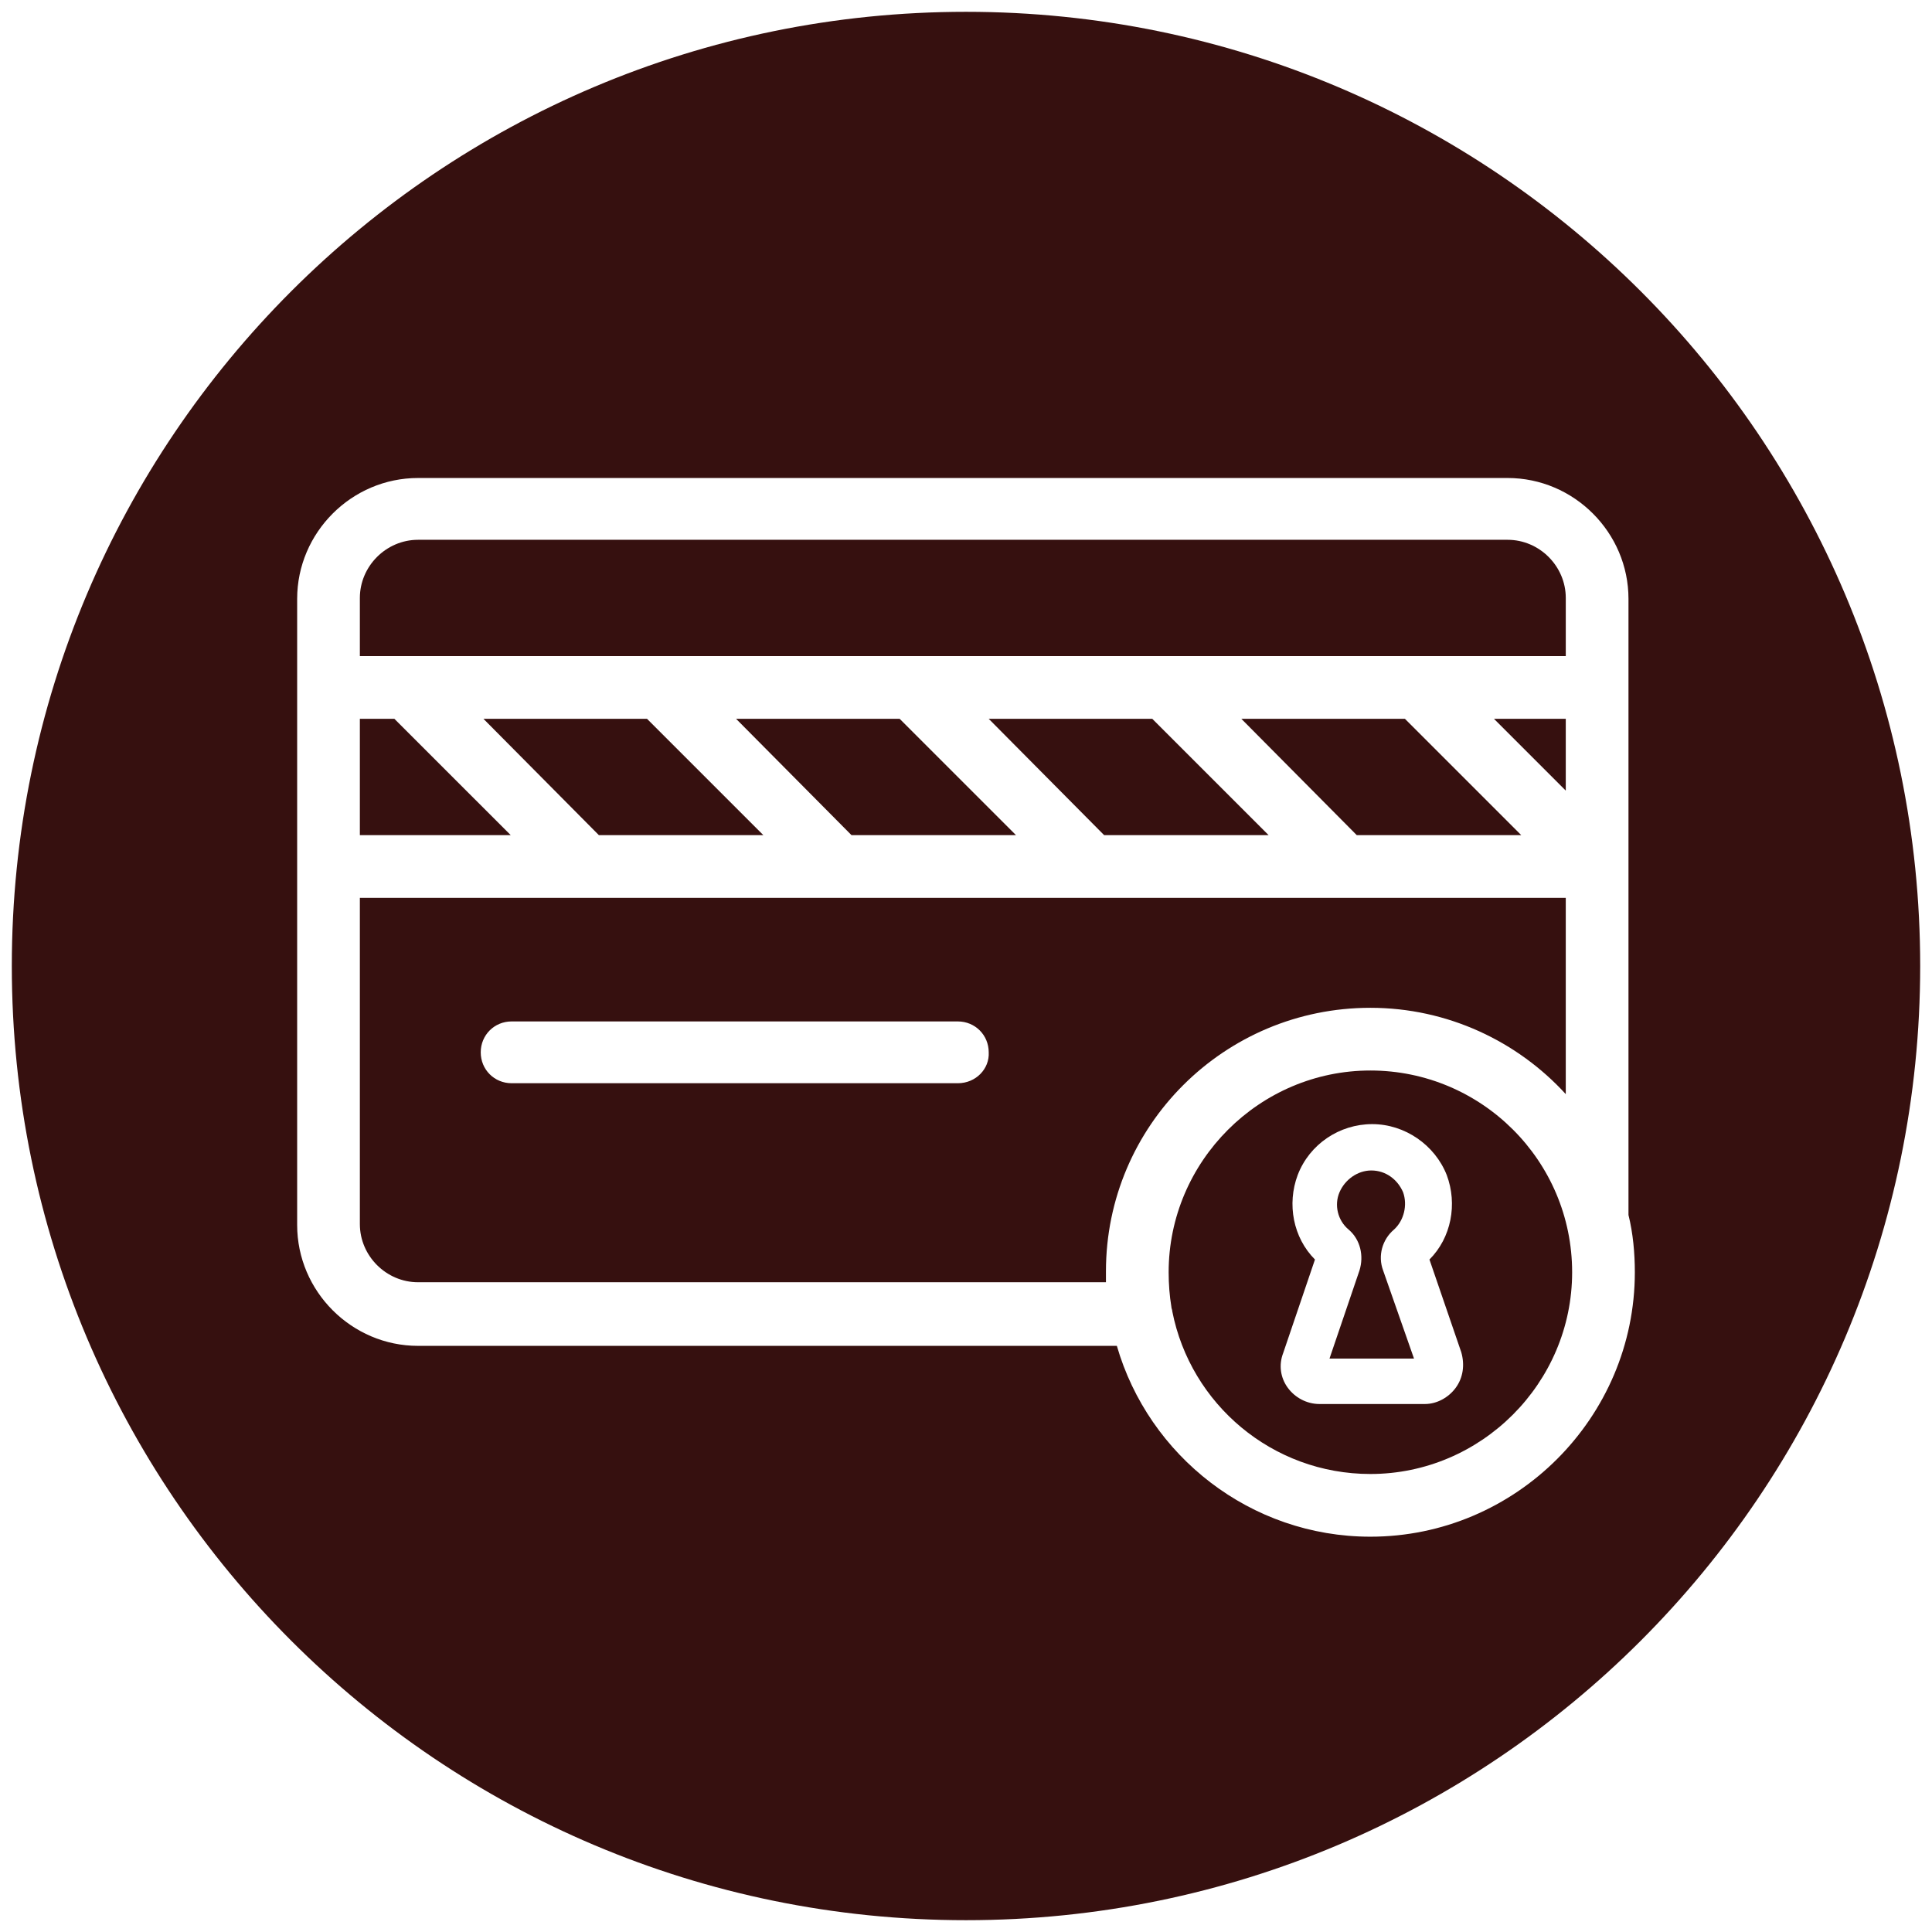 <?xml version="1.0" encoding="utf-8"?>
<!-- Generator: Adobe Illustrator 23.0.2, SVG Export Plug-In . SVG Version: 6.00 Build 0)  -->
<svg version="1.1" id="Layer_1" xmlns="http://www.w3.org/2000/svg" xmlns:xlink="http://www.w3.org/1999/xlink" x="0px" y="0px"
	 viewBox="0 0 212.6 212.6" style="enable-background:new 0 0 212.6 212.6;" xml:space="preserve">
<style type="text/css">
	.st0{fill:#36100F;}
</style>
<g id="Element_46_">
</g>
<g>
	<polygon class="st0" points="167.4,91.9 154.6,79.1 136.6,79.1 149.3,91.9 	"/>
	<polygon class="st0" points="43.4,79.1 39.6,79.1 39.6,91.9 56.2,91.9 	"/>
	<polygon class="st0" points="172.3,79.1 164.4,79.1 172.3,87 	"/>
	<polygon class="st0" points="53.2,79.1 65.9,91.9 84,91.9 71.2,79.1 	"/>
	<polygon class="st0" points="139.6,91.9 126.8,79.1 108.8,79.1 121.5,91.9 	"/>
	<path class="st0" d="M150.8,110.9c8.5,0,16.2,3.7,21.5,9.5V98.8H39.6v35.9c0,3.5,2.9,6.4,6.4,6.4h75.7c0-0.4,0-0.8,0-1.2
		C121.7,123.9,134.7,110.9,150.8,110.9z M105.4,119.2H56.3c-1.9,0-3.4-1.5-3.4-3.4c0-1.9,1.5-3.4,3.4-3.4h49.1
		c1.9,0,3.4,1.5,3.4,3.4C108.9,117.6,107.4,119.2,105.4,119.2z"/>
	<path class="st0" d="M44.9,72.2h27.8c0,0,0,0,0,0h27.8c0,0,0,0,0,0h27.8h0h27.8c0,0,0,0,0,0h16.2v-6.4c0-3.5-2.9-6.4-6.4-6.4H46
		c-3.5,0-6.4,2.9-6.4,6.4v6.4H44.9C44.9,72.2,44.9,72.2,44.9,72.2z"/>
	<path class="st0" d="M106.3,1.3c-58,0-105,47-105,105s47,105,105,105s105-47,105-105S164.3,1.3,106.3,1.3z M150.8,169.1
		c-13.2,0-24.4-8.9-27.9-21H46c-7.3,0-13.3-6-13.3-13.3V65.9c0-7.3,6-13.3,13.3-13.3h119.9c7.3,0,13.3,6,13.3,13.3v67.8
		c0.5,2,0.7,4.2,0.7,6.3C179.9,156,166.8,169.1,150.8,169.1z"/>
	<path class="st0" d="M150.8,117.8c-12.2,0-22.2,10-22.2,22.2c0,1.3,0.1,2.6,0.3,3.8c0,0.2,0.1,0.3,0.1,0.5
		c2,10.2,11,17.9,21.8,17.9c12.2,0,22.2-10,22.2-22.2C173,127.7,163,117.8,150.8,117.8z M160.2,152.7c-0.8,1.1-2.1,1.8-3.4,1.8
		h-11.6c-1.4,0-2.7-0.7-3.5-1.8c-0.8-1.1-1-2.5-0.5-3.8c0,0,0,0,0,0l3.5-10.3c-2.4-2.4-3.1-6.1-1.9-9.3c1.3-3.4,4.6-5.6,8.2-5.6
		c3.6,0,6.9,2.3,8.2,5.6c1.2,3.2,0.5,6.9-1.9,9.3l3.5,10.2c0,0,0,0,0,0c0,0,0,0,0,0C161.2,150.2,161,151.6,160.2,152.7z"/>
	<polygon class="st0" points="111.8,91.9 99,79.1 81,79.1 93.7,91.9 	"/>
	<path class="st0" d="M152.2,139.8C152.2,139.8,152.2,139.8,152.2,139.8c-0.6-1.6-0.1-3.4,1.2-4.5c0,0,0,0,0,0c1.1-1,1.5-2.7,1-4.1
		c-0.6-1.4-1.9-2.4-3.5-2.4c-1.5,0-2.9,1-3.5,2.4c-0.6,1.4-0.2,3.1,1,4.1c0,0,0,0,0,0c1.3,1.1,1.7,2.9,1.2,4.5c0,0,0,0,0,0l-3.3,9.7
		h9.3L152.2,139.8C152.2,139.8,152.2,139.8,152.2,139.8z"/>
</g>
</svg>

